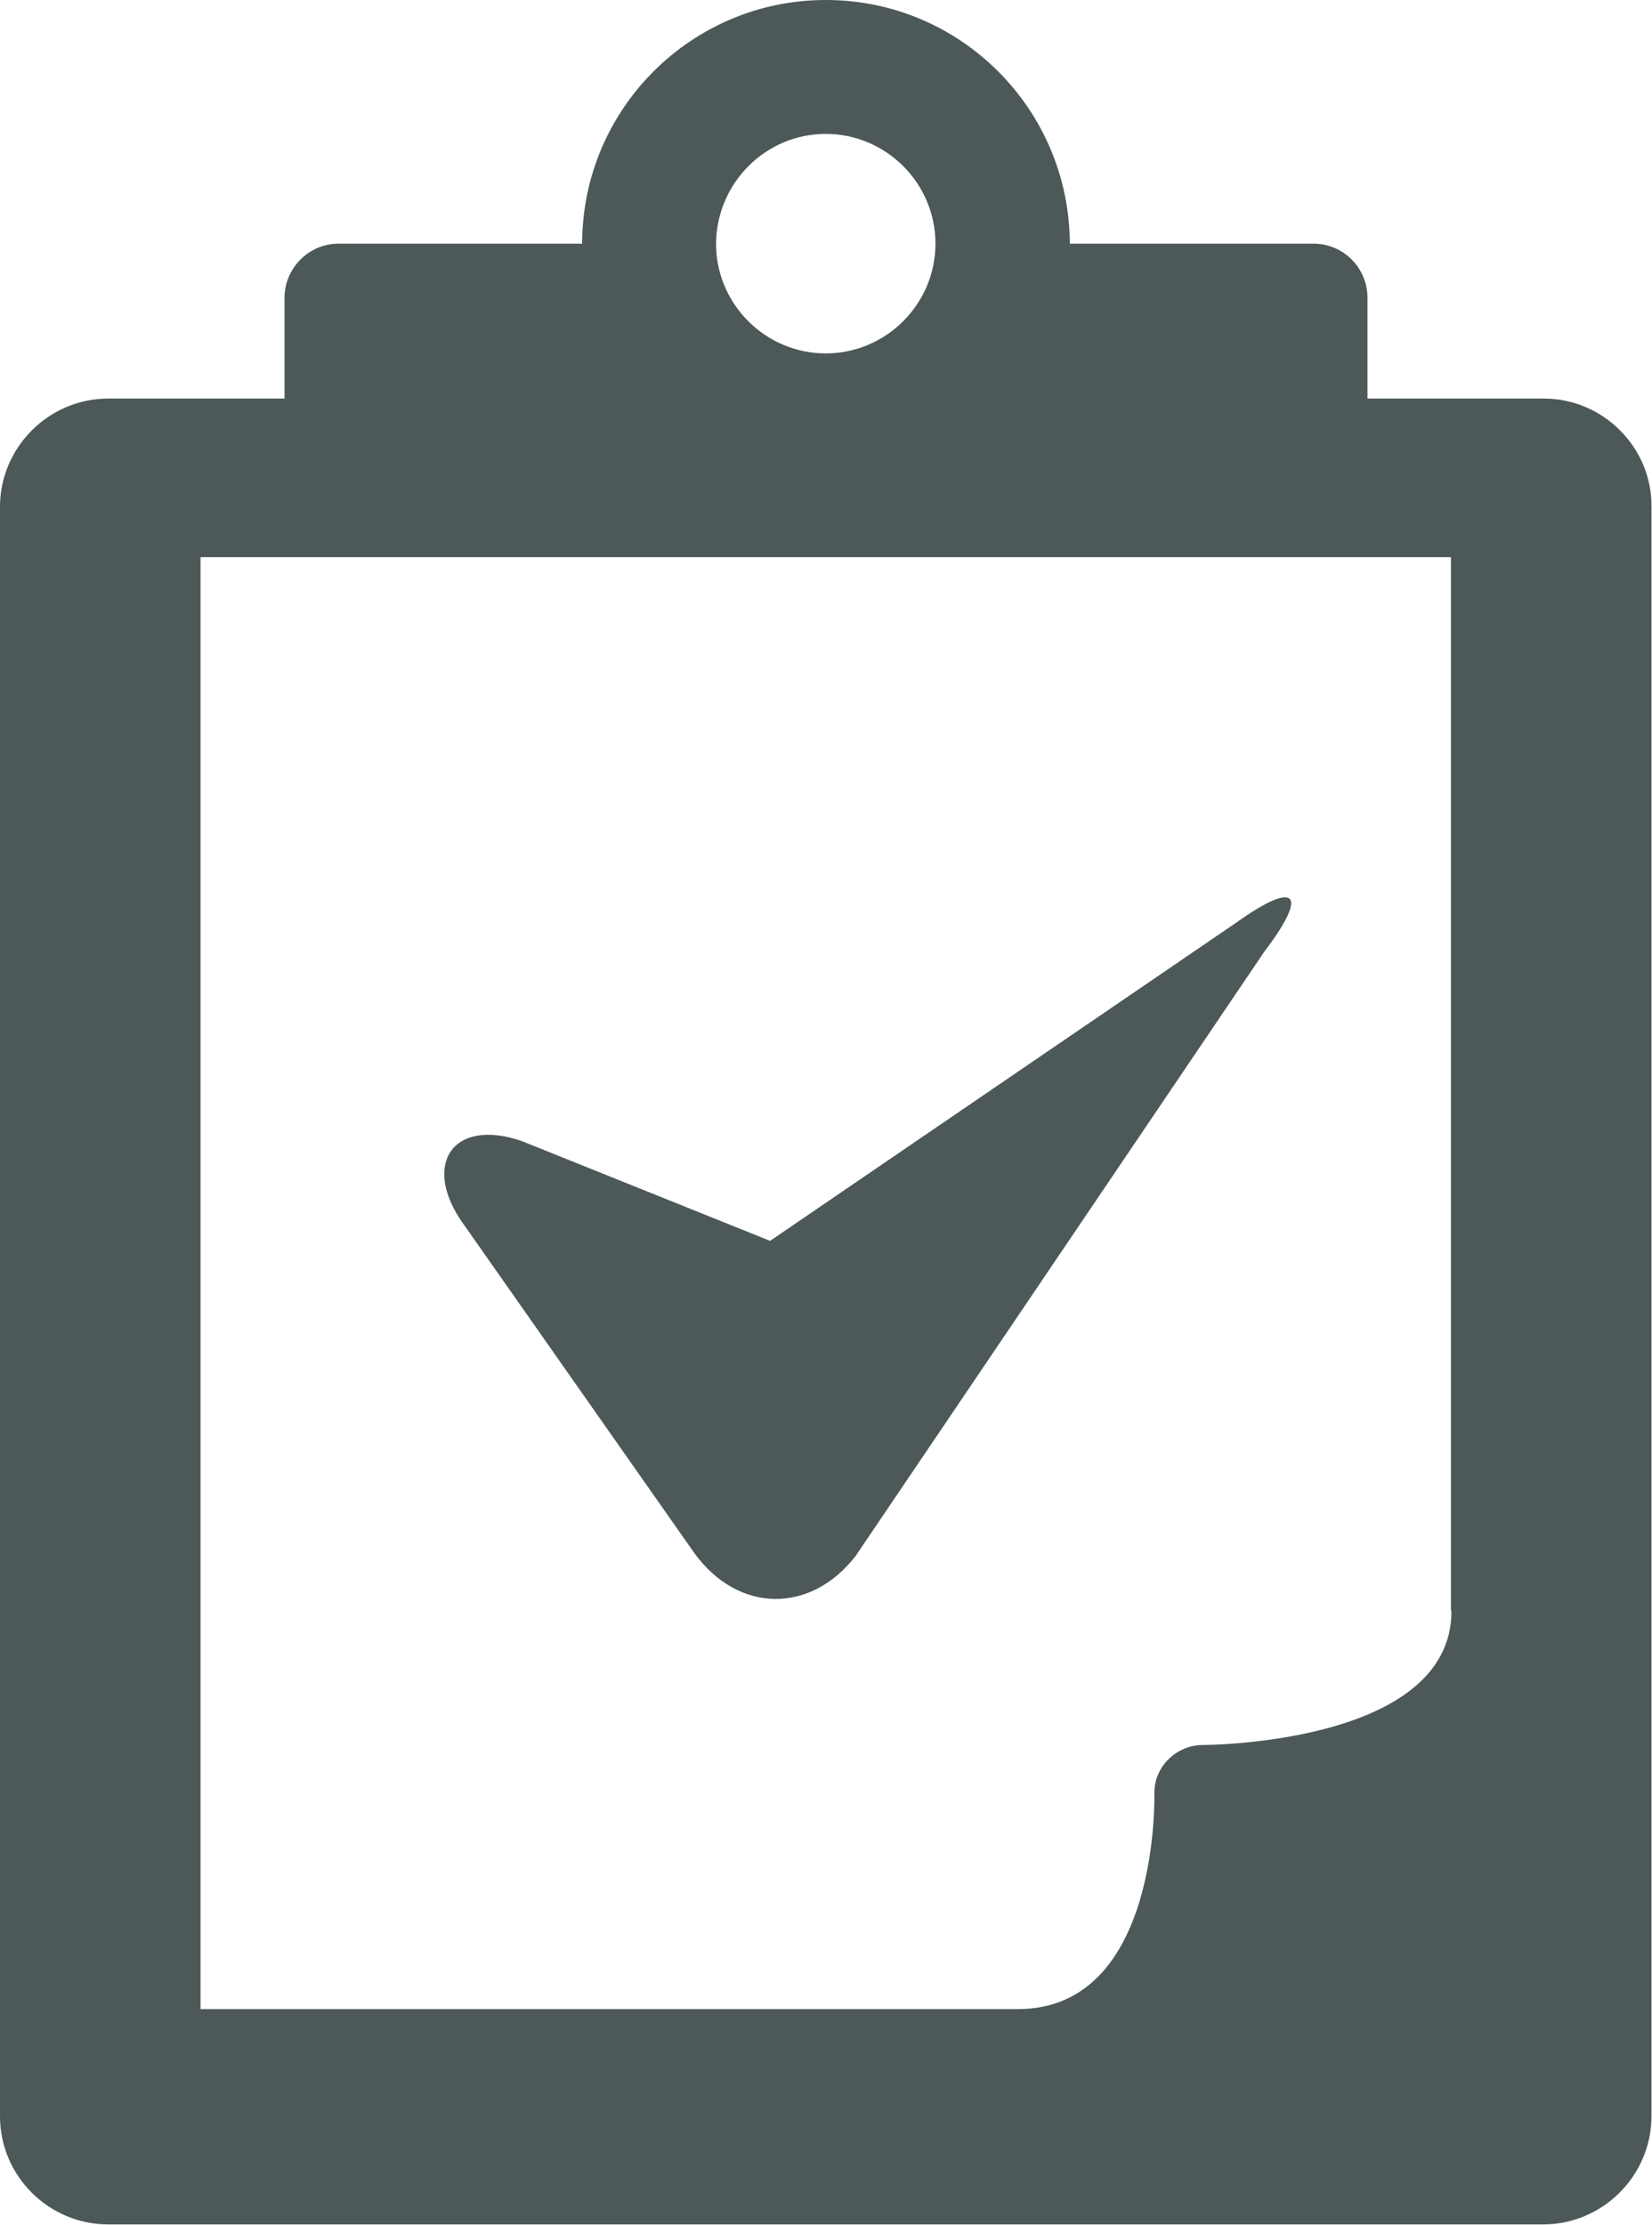 <?xml version="1.0" encoding="utf-8"?>
<!-- Generator: Adobe Illustrator 22.0.1, SVG Export Plug-In . SVG Version: 6.00 Build 0)  -->
<svg version="1.1" id="icons" xmlns="http://www.w3.org/2000/svg" xmlns:xlink="http://www.w3.org/1999/xlink" x="0px" y="0px"
	 viewBox="0 0 314.7 423.7" style="enable-background:new 0 0 314.7 423.7;" xml:space="preserve">
<style type="text/css">
	.st0{fill:#4D5858;}
</style>
<g>
	<path class="st0" d="M235.5,175.7l-88.8,60.6l-47.3-19c-13.3-4.6-19.3,4.7-10.9,16.1l43.8,62.4c8.3,11.4,22.1,11.6,30.7,0.5
		l77.8-115C249.4,170,247,167.5,235.5,175.7z"/>
	<path class="st0" d="M294.1,75.9h-33.6V56.7c0-5.7-4.6-10.3-10.3-10.3h-46.4C203.7,20.8,183,0,157.3,0c-25.6,0-46.4,20.8-46.4,46.4
		H64.5c-5.7,0-10.3,4.7-10.3,10.3v19.2H20.6C9.3,75.9,0,85.2,0,96.5V403c0,11.4,9.3,20.6,20.6,20.6h273.4c11.3,0,20.6-9.3,20.6-20.6
		V96.5C314.7,85.2,305.4,75.9,294.1,75.9z M157.3,25.5c11.5,0,20.9,9.4,20.9,20.9c0,11.5-9.4,20.9-20.9,20.9
		c-11.5,0-20.9-9.4-20.9-20.9C136.5,34.9,145.8,25.5,157.3,25.5z M276.5,306.8c0,25.5-47.3,25.5-47.3,25.5c-5.1,0-9.3,4.1-9.3,9.1
		c0,0,1.2,41.2-26,41.2H38.2V106.1h238.2V306.8z"/>
</g>
</svg>
